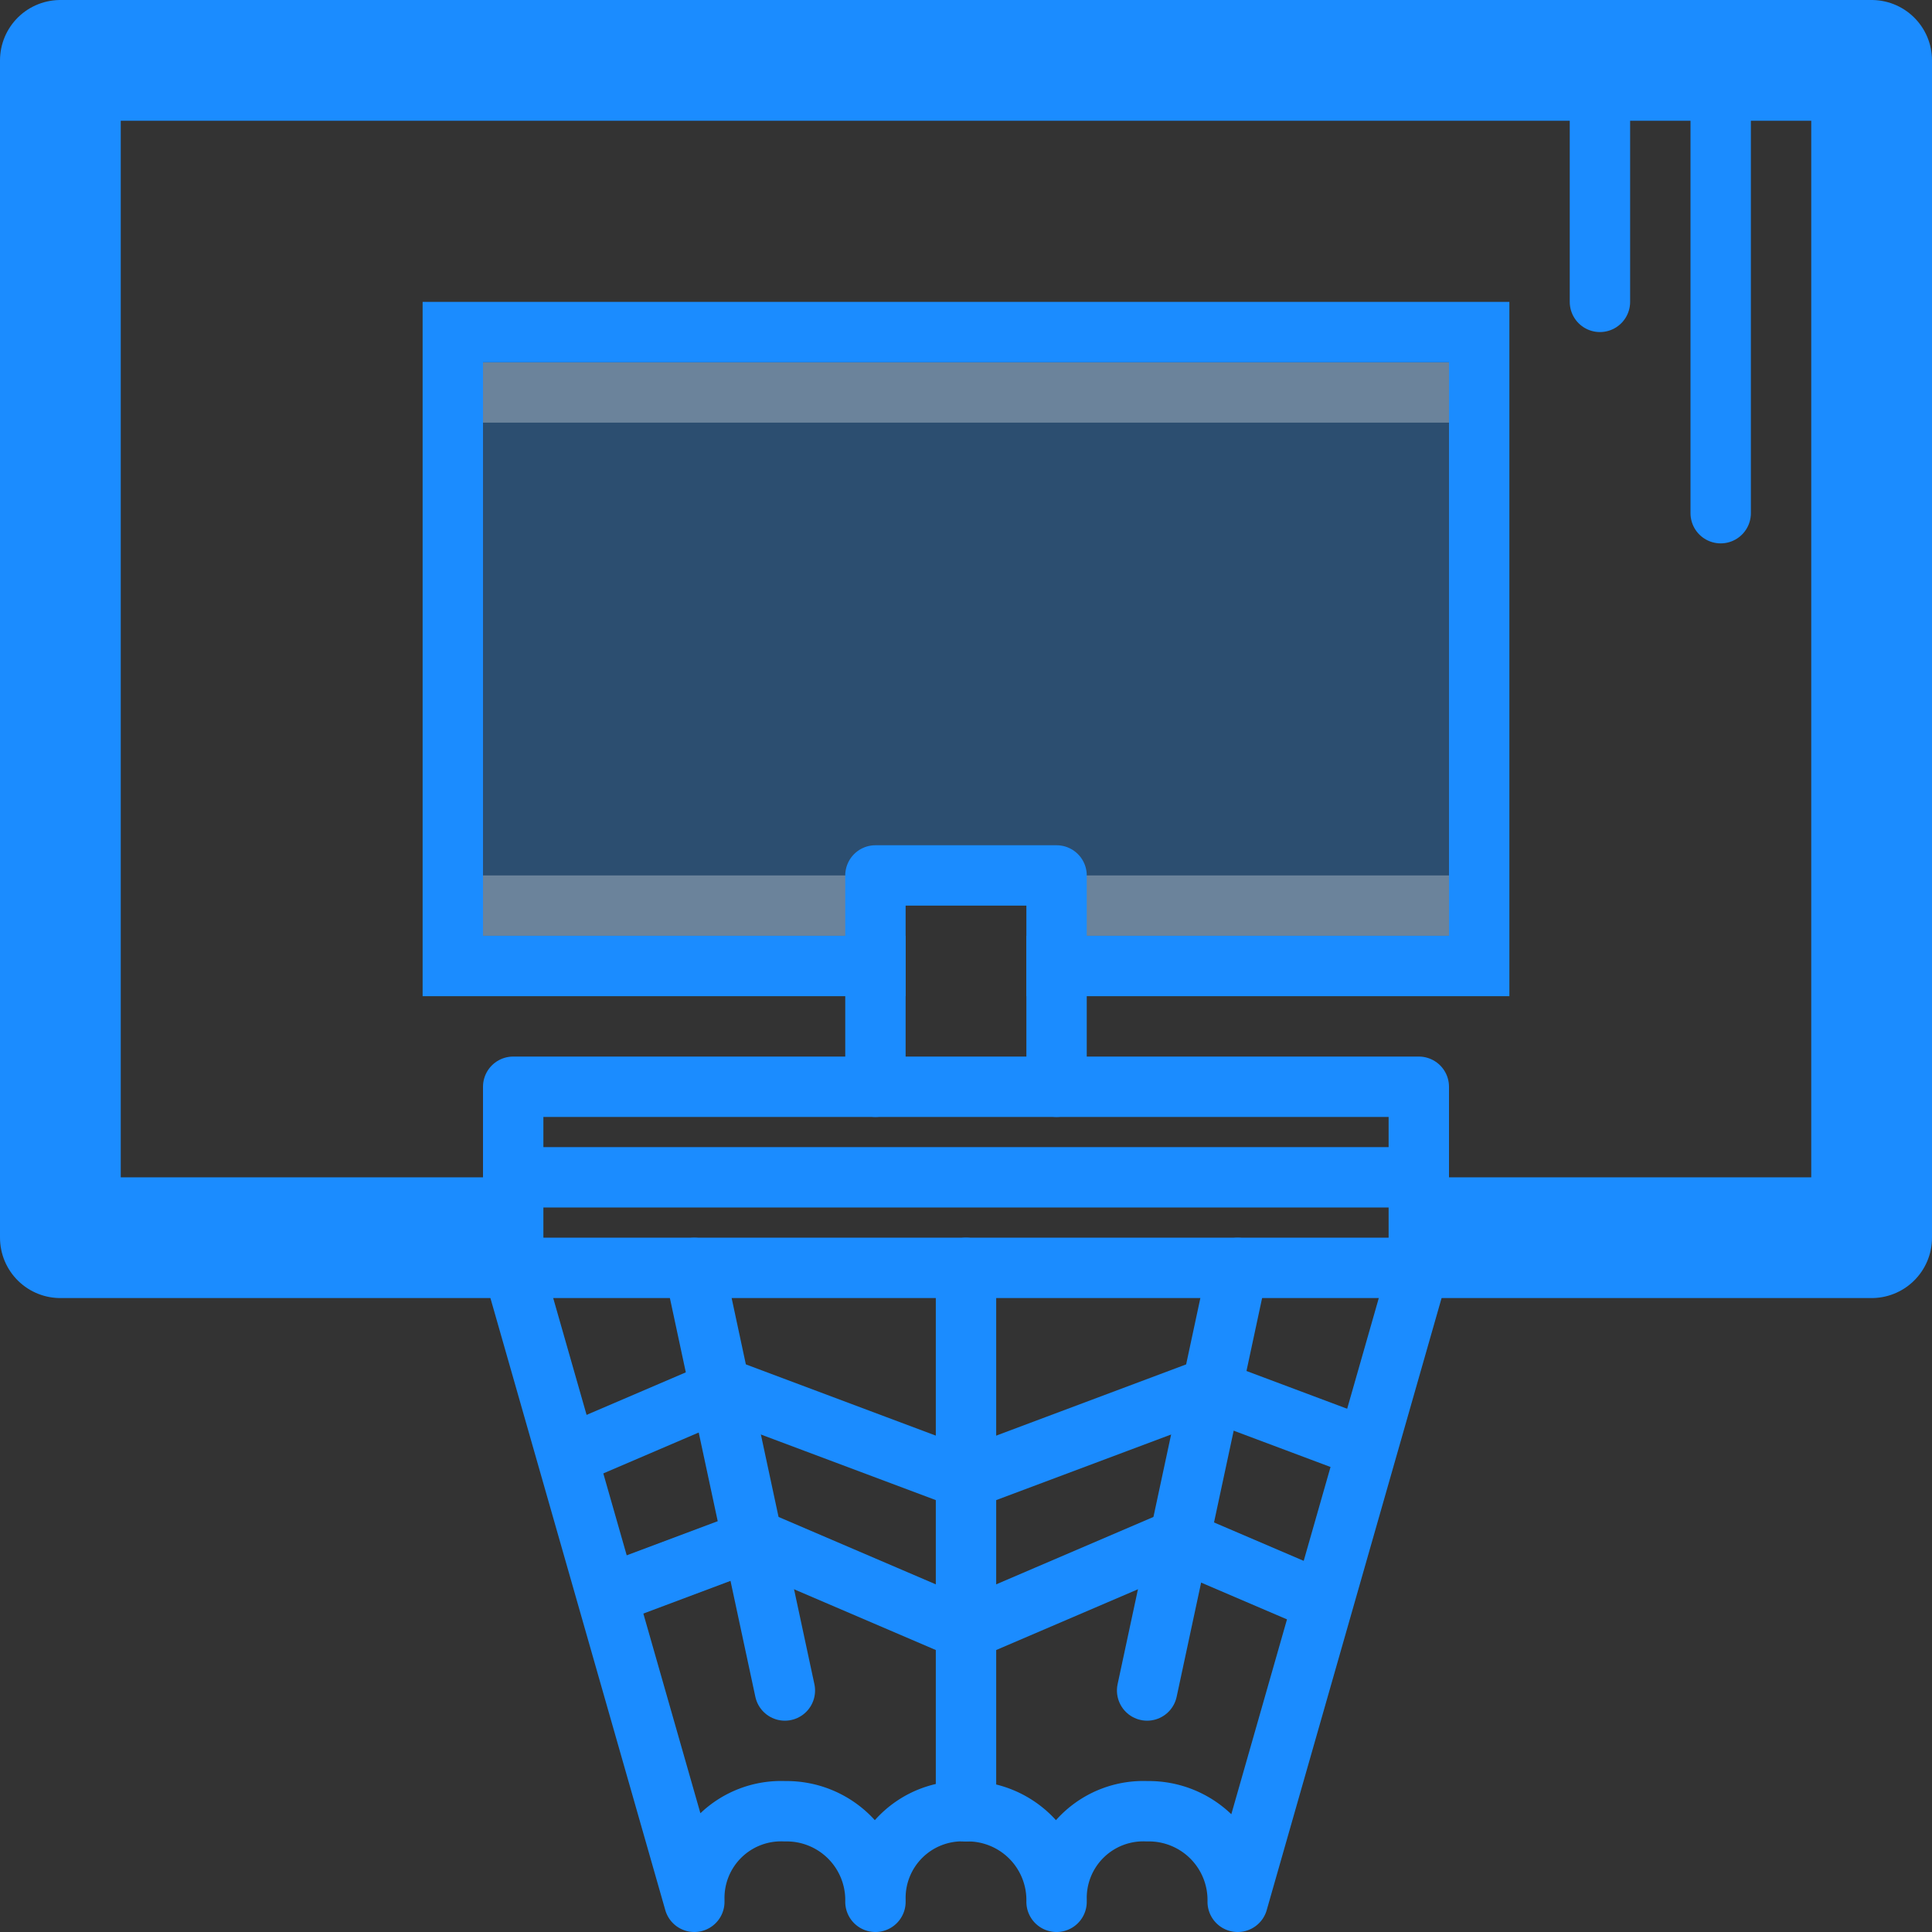<?xml version="1.0" encoding="utf-8"?><!-- Uploaded to: SVG Repo, www.svgrepo.com, Generator: SVG Repo Mixer Tools -->
<svg width="800px" height="800px" viewBox="0 0 64 64" xmlns="http://www.w3.org/2000/svg">
  <rect x="0" y="0" width="64" height="64" fill="#333333" stroke="none"/>
  <g id="basket" transform="translate(-124 -372)">
    <path id="Path_80" data-name="Path 80" d="M139,383v21h13l1-3h6l1,3h13V383Z" fill="#1b8cff" opacity="0.3"/>
    <line id="Line_141" data-name="Line 141" x2="34" transform="translate(139 385)" fill="none" stroke="#ffffff" stroke-miterlimit="10" stroke-width="2" opacity="0.3"/>
    <line id="Line_142" data-name="Line 142" x2="14" transform="translate(159 402)" fill="none" stroke="#ffffff" stroke-miterlimit="10" stroke-width="2" opacity="0.3"/>
    <line id="Line_143" data-name="Line 143" x2="14" transform="translate(139 402)" fill="none" stroke="#ffffff" stroke-miterlimit="10" stroke-width="2" opacity="0.3"/>
    <path id="Path_81" data-name="Path 81" d="M171,413h15V374H126v39h15" fill="none" stroke="#1b8cff" stroke-linejoin="round" stroke-width="4"/>
    <path id="Path_82" data-name="Path 82" d="M153,404H139V383h34v21H159" fill="none" stroke="#1b8cff" stroke-linecap="square" stroke-miterlimit="10" stroke-width="2"/>
    <path id="Path_83" data-name="Path 83" d="M153,404H139V383h34v21H159" fill="none"/>
    <rect id="Rectangle_9" data-name="Rectangle 9" width="30" height="6" transform="translate(141 408)" fill="none" stroke="#1b8cff" stroke-linecap="square" stroke-linejoin="round" stroke-width="2"/>
    <line id="Line_144" data-name="Line 144" x1="3" y1="13.998" transform="translate(147 414.002)" fill="none" stroke="#1b8cff" stroke-linecap="round" stroke-linejoin="round" stroke-width="2"/>
    <line id="Line_145" data-name="Line 145" x1="3" y2="13.998" transform="translate(162 414.002)" fill="none" stroke="#1b8cff" stroke-linecap="round" stroke-linejoin="round" stroke-width="2"/>
    <path id="Path_84" data-name="Path 84" d="M153,408v-7h6v7" fill="none" stroke="#1b8cff" stroke-linecap="round" stroke-linejoin="round" stroke-width="2"/>
    <line id="Line_146" data-name="Line 146" x2="30" transform="translate(141 411)" fill="none" stroke="#1b8cff" stroke-miterlimit="10" stroke-width="2"/>
    <line id="Line_147" data-name="Line 147" y2="15" transform="translate(181 374)" fill="none" stroke="#1b8cff" stroke-linecap="round" stroke-linejoin="round" stroke-width="2"/>
    <line id="Line_148" data-name="Line 148" y2="8" transform="translate(177 374)" fill="none" stroke="#1b8cff" stroke-linecap="round" stroke-linejoin="round" stroke-width="2"/>
    <path id="Path_85" data-name="Path 85" d="M171,414l-6,21a2.943,2.943,0,0,0-3-3,2.874,2.874,0,0,0-3,2.916V435a2.943,2.943,0,0,0-3-3,2.874,2.874,0,0,0-3,2.916V435a2.943,2.943,0,0,0-3-3,2.874,2.874,0,0,0-3,2.916V435l-6-21" fill="none" stroke="#1b8cff" stroke-linecap="round" stroke-linejoin="round" stroke-width="2"/>
    <line id="Line_149" data-name="Line 149" y2="18" transform="translate(156 414)" fill="none" stroke="#1b8cff" stroke-linecap="round" stroke-linejoin="round" stroke-width="2"/>
    <line id="Line_150" data-name="Line 150" x1="7" y1="3" transform="translate(149 423)" fill="none" stroke="#1b8cff" stroke-linejoin="round" stroke-width="2"/>
    <line id="Line_151" data-name="Line 151" x1="7" y2="3" transform="translate(156 423)" fill="none" stroke="#1b8cff" stroke-linejoin="round" stroke-width="2"/>
    <line id="Line_152" data-name="Line 152" x1="8" y1="3" transform="translate(148 418)" fill="none" stroke="#1b8cff" stroke-linejoin="round" stroke-width="2"/>
    <line id="Line_153" data-name="Line 153" x1="5.218" y2="2.236" transform="translate(142.782 418)" fill="none" stroke="#1b8cff" stroke-linejoin="round" stroke-width="2"/>
    <line id="Line_154" data-name="Line 154" x1="4.903" y2="1.839" transform="translate(144.097 423)" fill="none" stroke="#1b8cff" stroke-linejoin="round" stroke-width="2"/>
    <line id="Line_155" data-name="Line 155" x1="4.838" y1="2.072" transform="translate(163 423)" fill="none" stroke="#1b8cff" stroke-linejoin="round" stroke-width="2"/>
    <line id="Line_156" data-name="Line 156" x1="5.286" y1="1.982" transform="translate(164 418)" fill="none" stroke="#1b8cff" stroke-linejoin="round" stroke-width="2"/>
    <line id="Line_157" data-name="Line 157" x1="8" y2="3" transform="translate(156 418)" fill="none" stroke="#1b8cff" stroke-linejoin="round" stroke-width="2"/>
  </g>
</svg>